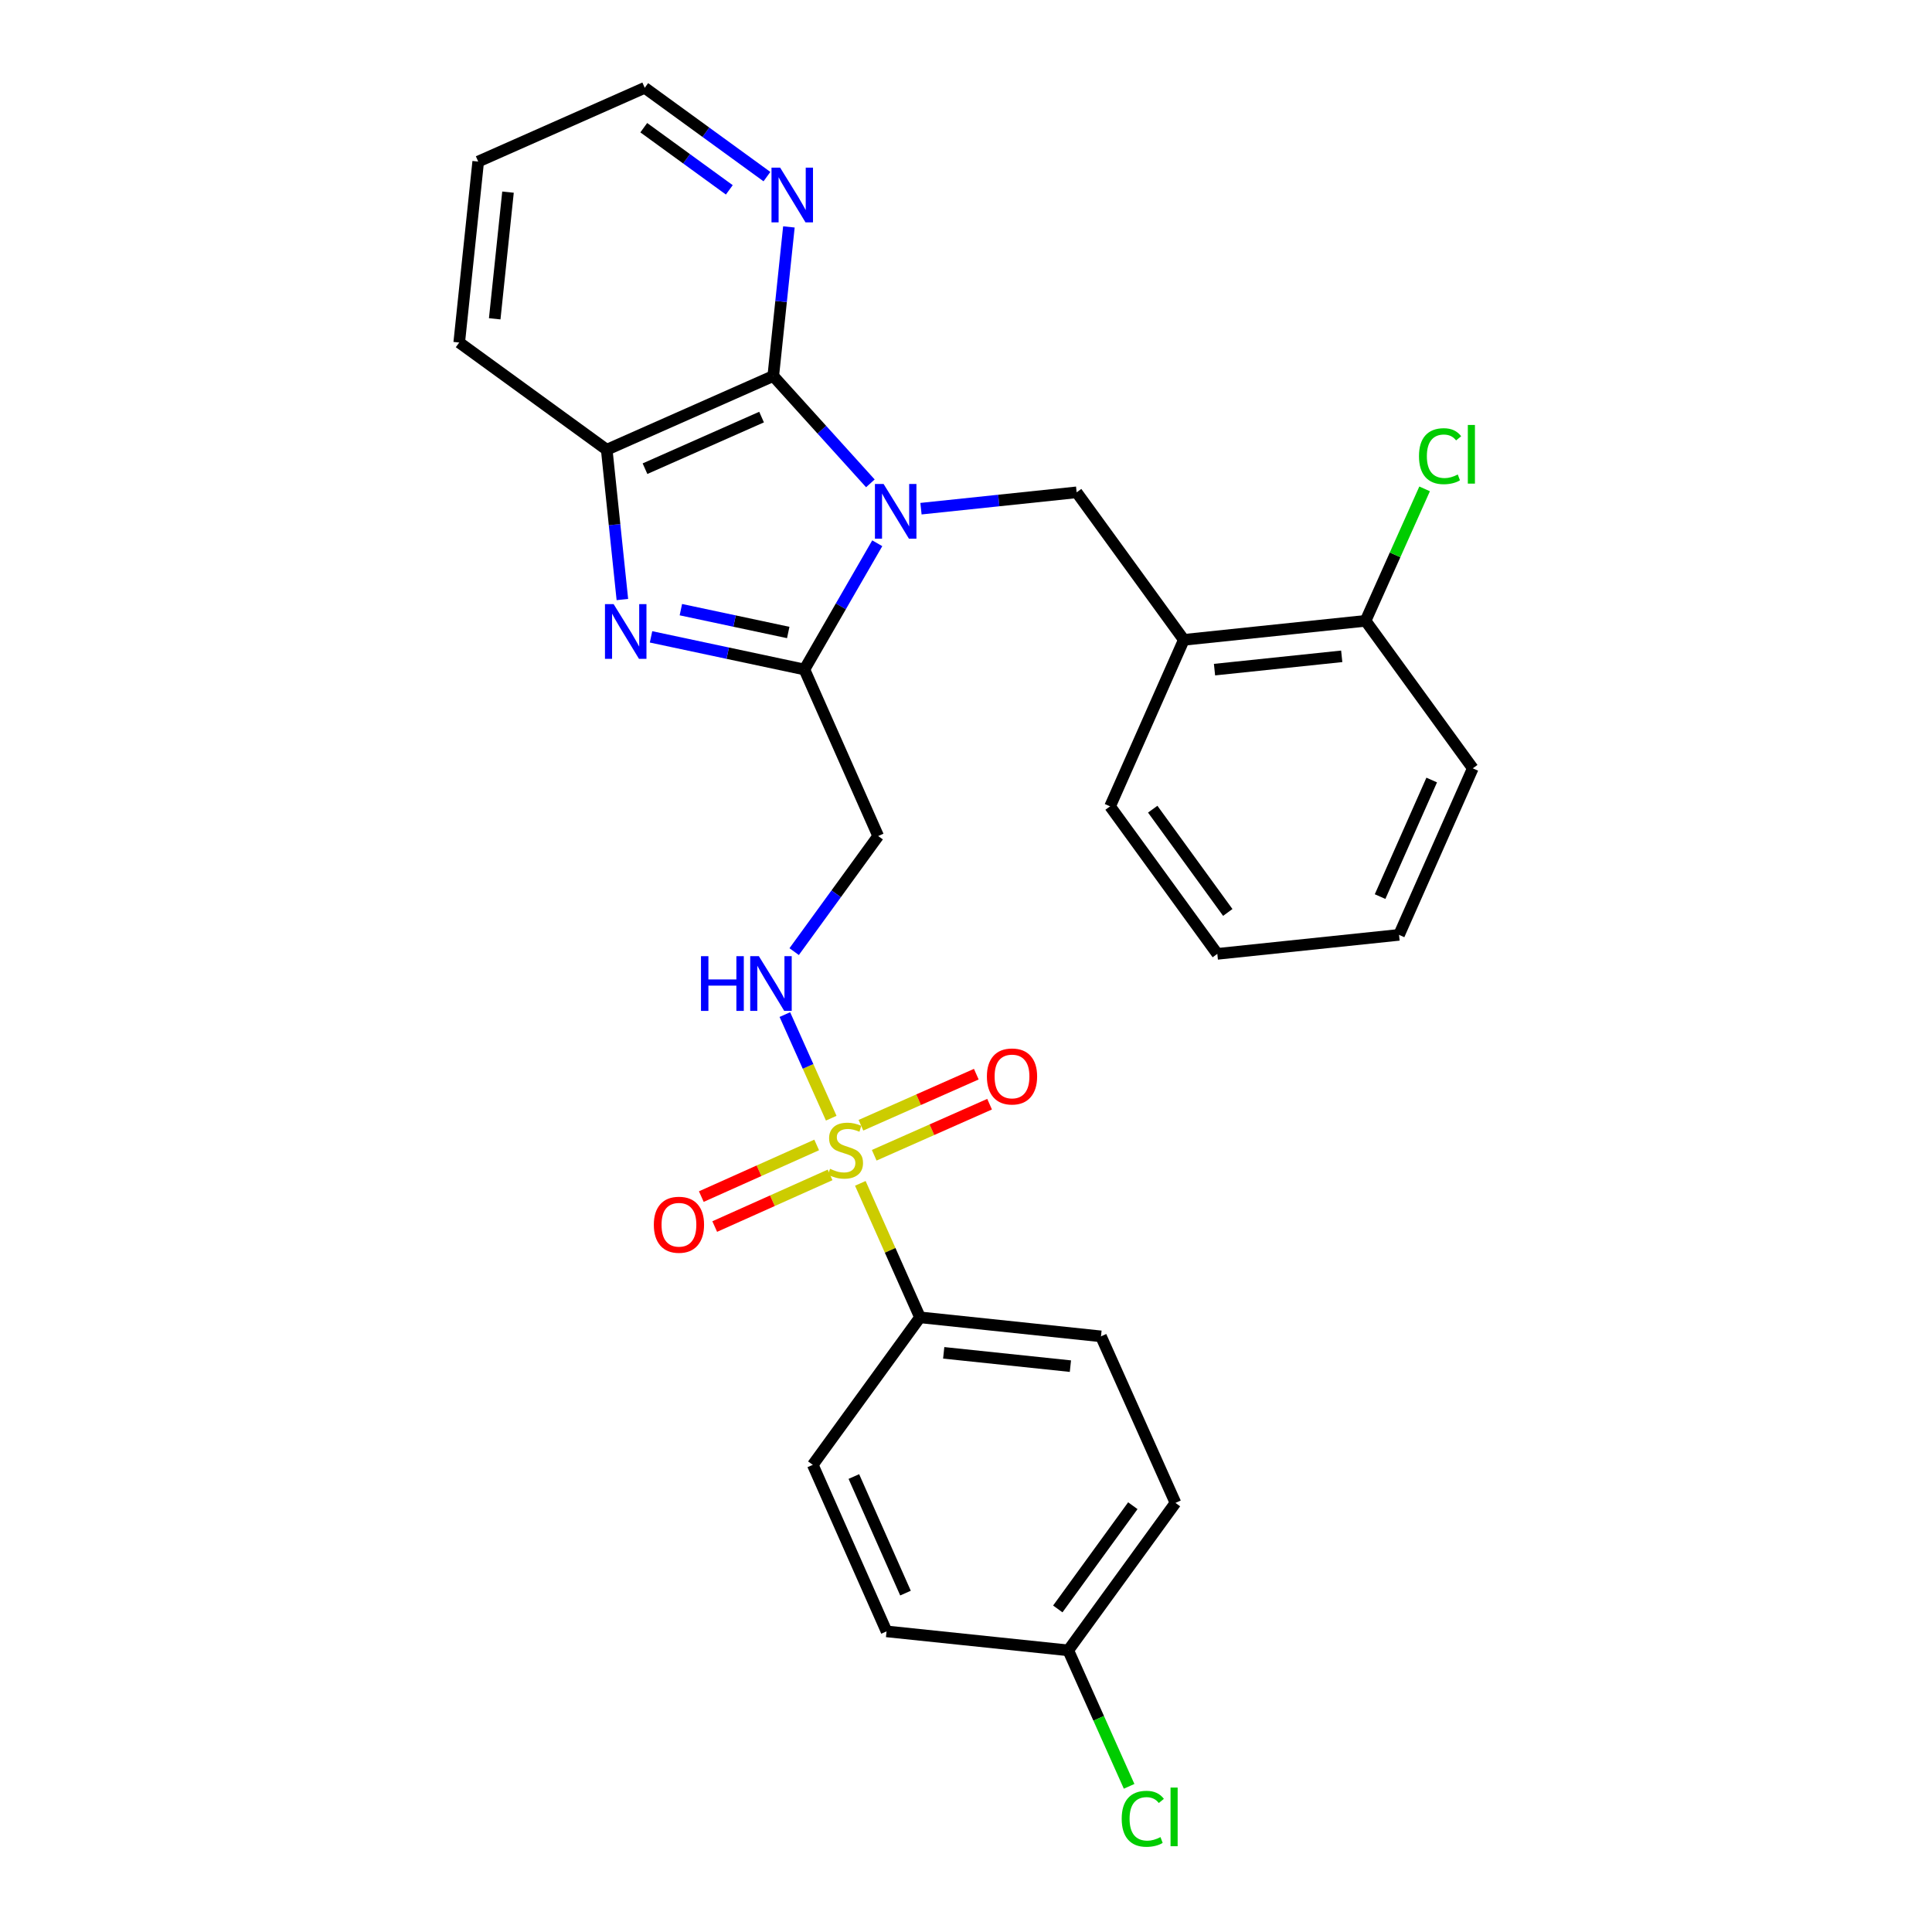 <?xml version='1.0' encoding='iso-8859-1'?>
<svg version='1.1' baseProfile='full'
              xmlns='http://www.w3.org/2000/svg'
                      xmlns:rdkit='http://www.rdkit.org/xml'
                      xmlns:xlink='http://www.w3.org/1999/xlink'
                  xml:space='preserve'
width='1000px' height='1000px' viewBox='0 0 1000 1000'>
<!-- END OF HEADER -->
<rect style='opacity:1.0;fill:#FFFFFF;stroke:none' width='1000' height='1000' x='0' y='0'> </rect>
<path class='bond-0' d='M 454.068,281.189 L 435.215,313.859' style='fill:none;fill-rule:evenodd;stroke:#0000FF;stroke-width:6px;stroke-linecap:butt;stroke-linejoin:miter;stroke-opacity:1' />
<path class='bond-0' d='M 435.215,313.859 L 416.361,346.53' style='fill:none;fill-rule:evenodd;stroke:#000000;stroke-width:6px;stroke-linecap:butt;stroke-linejoin:miter;stroke-opacity:1' />
<path class='bond-3' d='M 450.502,250.182 L 425.371,222.401' style='fill:none;fill-rule:evenodd;stroke:#0000FF;stroke-width:6px;stroke-linecap:butt;stroke-linejoin:miter;stroke-opacity:1' />
<path class='bond-3' d='M 425.371,222.401 L 400.239,194.619' style='fill:none;fill-rule:evenodd;stroke:#000000;stroke-width:6px;stroke-linecap:butt;stroke-linejoin:miter;stroke-opacity:1' />
<path class='bond-4' d='M 476.698,263.291 L 516.982,259.06' style='fill:none;fill-rule:evenodd;stroke:#0000FF;stroke-width:6px;stroke-linecap:butt;stroke-linejoin:miter;stroke-opacity:1' />
<path class='bond-4' d='M 516.982,259.06 L 557.266,254.83' style='fill:none;fill-rule:evenodd;stroke:#000000;stroke-width:6px;stroke-linecap:butt;stroke-linejoin:miter;stroke-opacity:1' />
<path class='bond-2' d='M 416.361,346.53 L 376.667,338.084' style='fill:none;fill-rule:evenodd;stroke:#000000;stroke-width:6px;stroke-linecap:butt;stroke-linejoin:miter;stroke-opacity:1' />
<path class='bond-2' d='M 376.667,338.084 L 336.973,329.638' style='fill:none;fill-rule:evenodd;stroke:#0000FF;stroke-width:6px;stroke-linecap:butt;stroke-linejoin:miter;stroke-opacity:1' />
<path class='bond-2' d='M 407.989,327.378 L 380.203,321.466' style='fill:none;fill-rule:evenodd;stroke:#000000;stroke-width:6px;stroke-linecap:butt;stroke-linejoin:miter;stroke-opacity:1' />
<path class='bond-2' d='M 380.203,321.466 L 352.417,315.554' style='fill:none;fill-rule:evenodd;stroke:#0000FF;stroke-width:6px;stroke-linecap:butt;stroke-linejoin:miter;stroke-opacity:1' />
<path class='bond-6' d='M 416.361,346.53 L 454.542,432.727' style='fill:none;fill-rule:evenodd;stroke:#000000;stroke-width:6px;stroke-linecap:butt;stroke-linejoin:miter;stroke-opacity:1' />
<path class='bond-1' d='M 430.242,578.776 L 418.242,551.962' style='fill:none;fill-rule:evenodd;stroke:#CCCC00;stroke-width:6px;stroke-linecap:butt;stroke-linejoin:miter;stroke-opacity:1' />
<path class='bond-1' d='M 418.242,551.962 L 406.241,525.148' style='fill:none;fill-rule:evenodd;stroke:#0000FF;stroke-width:6px;stroke-linecap:butt;stroke-linejoin:miter;stroke-opacity:1' />
<path class='bond-9' d='M 445.301,612.507 L 460.743,647.178' style='fill:none;fill-rule:evenodd;stroke:#CCCC00;stroke-width:6px;stroke-linecap:butt;stroke-linejoin:miter;stroke-opacity:1' />
<path class='bond-9' d='M 460.743,647.178 L 476.185,681.85' style='fill:none;fill-rule:evenodd;stroke:#000000;stroke-width:6px;stroke-linecap:butt;stroke-linejoin:miter;stroke-opacity:1' />
<path class='bond-11' d='M 452.493,597.961 L 482.352,584.742' style='fill:none;fill-rule:evenodd;stroke:#CCCC00;stroke-width:6px;stroke-linecap:butt;stroke-linejoin:miter;stroke-opacity:1' />
<path class='bond-11' d='M 482.352,584.742 L 512.21,571.523' style='fill:none;fill-rule:evenodd;stroke:#FF0000;stroke-width:6px;stroke-linecap:butt;stroke-linejoin:miter;stroke-opacity:1' />
<path class='bond-11' d='M 445.615,582.425 L 475.473,569.206' style='fill:none;fill-rule:evenodd;stroke:#CCCC00;stroke-width:6px;stroke-linecap:butt;stroke-linejoin:miter;stroke-opacity:1' />
<path class='bond-11' d='M 475.473,569.206 L 505.332,555.987' style='fill:none;fill-rule:evenodd;stroke:#FF0000;stroke-width:6px;stroke-linecap:butt;stroke-linejoin:miter;stroke-opacity:1' />
<path class='bond-12' d='M 422.706,592.625 L 392.852,605.989' style='fill:none;fill-rule:evenodd;stroke:#CCCC00;stroke-width:6px;stroke-linecap:butt;stroke-linejoin:miter;stroke-opacity:1' />
<path class='bond-12' d='M 392.852,605.989 L 362.998,619.353' style='fill:none;fill-rule:evenodd;stroke:#FF0000;stroke-width:6px;stroke-linecap:butt;stroke-linejoin:miter;stroke-opacity:1' />
<path class='bond-12' d='M 429.648,608.132 L 399.794,621.496' style='fill:none;fill-rule:evenodd;stroke:#CCCC00;stroke-width:6px;stroke-linecap:butt;stroke-linejoin:miter;stroke-opacity:1' />
<path class='bond-12' d='M 399.794,621.496 L 369.939,634.861' style='fill:none;fill-rule:evenodd;stroke:#FF0000;stroke-width:6px;stroke-linecap:butt;stroke-linejoin:miter;stroke-opacity:1' />
<path class='bond-28' d='M 322.142,310.325 L 318.092,271.553' style='fill:none;fill-rule:evenodd;stroke:#0000FF;stroke-width:6px;stroke-linecap:butt;stroke-linejoin:miter;stroke-opacity:1' />
<path class='bond-28' d='M 318.092,271.553 L 314.043,232.781' style='fill:none;fill-rule:evenodd;stroke:#000000;stroke-width:6px;stroke-linecap:butt;stroke-linejoin:miter;stroke-opacity:1' />
<path class='bond-5' d='M 400.239,194.619 L 314.043,232.781' style='fill:none;fill-rule:evenodd;stroke:#000000;stroke-width:6px;stroke-linecap:butt;stroke-linejoin:miter;stroke-opacity:1' />
<path class='bond-5' d='M 394.188,215.879 L 333.85,242.592' style='fill:none;fill-rule:evenodd;stroke:#000000;stroke-width:6px;stroke-linecap:butt;stroke-linejoin:miter;stroke-opacity:1' />
<path class='bond-10' d='M 400.239,194.619 L 404.286,156.035' style='fill:none;fill-rule:evenodd;stroke:#000000;stroke-width:6px;stroke-linecap:butt;stroke-linejoin:miter;stroke-opacity:1' />
<path class='bond-10' d='M 404.286,156.035 L 408.333,117.452' style='fill:none;fill-rule:evenodd;stroke:#0000FF;stroke-width:6px;stroke-linecap:butt;stroke-linejoin:miter;stroke-opacity:1' />
<path class='bond-8' d='M 557.266,254.83 L 612.749,331.182' style='fill:none;fill-rule:evenodd;stroke:#000000;stroke-width:6px;stroke-linecap:butt;stroke-linejoin:miter;stroke-opacity:1' />
<path class='bond-21' d='M 314.043,232.781 L 237.691,177.289' style='fill:none;fill-rule:evenodd;stroke:#000000;stroke-width:6px;stroke-linecap:butt;stroke-linejoin:miter;stroke-opacity:1' />
<path class='bond-7' d='M 454.542,432.727 L 432.799,462.643' style='fill:none;fill-rule:evenodd;stroke:#000000;stroke-width:6px;stroke-linecap:butt;stroke-linejoin:miter;stroke-opacity:1' />
<path class='bond-7' d='M 432.799,462.643 L 411.056,492.559' style='fill:none;fill-rule:evenodd;stroke:#0000FF;stroke-width:6px;stroke-linecap:butt;stroke-linejoin:miter;stroke-opacity:1' />
<path class='bond-13' d='M 612.749,331.182 L 706.818,321.337' style='fill:none;fill-rule:evenodd;stroke:#000000;stroke-width:6px;stroke-linecap:butt;stroke-linejoin:miter;stroke-opacity:1' />
<path class='bond-13' d='M 628.628,346.603 L 694.476,339.712' style='fill:none;fill-rule:evenodd;stroke:#000000;stroke-width:6px;stroke-linecap:butt;stroke-linejoin:miter;stroke-opacity:1' />
<path class='bond-22' d='M 612.749,331.182 L 574.577,417.37' style='fill:none;fill-rule:evenodd;stroke:#000000;stroke-width:6px;stroke-linecap:butt;stroke-linejoin:miter;stroke-opacity:1' />
<path class='bond-14' d='M 476.185,681.85 L 569.867,691.695' style='fill:none;fill-rule:evenodd;stroke:#000000;stroke-width:6px;stroke-linecap:butt;stroke-linejoin:miter;stroke-opacity:1' />
<path class='bond-14' d='M 488.462,700.224 L 554.039,707.115' style='fill:none;fill-rule:evenodd;stroke:#000000;stroke-width:6px;stroke-linecap:butt;stroke-linejoin:miter;stroke-opacity:1' />
<path class='bond-15' d='M 476.185,681.85 L 420.694,758.202' style='fill:none;fill-rule:evenodd;stroke:#000000;stroke-width:6px;stroke-linecap:butt;stroke-linejoin:miter;stroke-opacity:1' />
<path class='bond-23' d='M 396.966,91.418 L 365.34,68.436' style='fill:none;fill-rule:evenodd;stroke:#0000FF;stroke-width:6px;stroke-linecap:butt;stroke-linejoin:miter;stroke-opacity:1' />
<path class='bond-23' d='M 365.34,68.436 L 333.713,45.455' style='fill:none;fill-rule:evenodd;stroke:#000000;stroke-width:6px;stroke-linecap:butt;stroke-linejoin:miter;stroke-opacity:1' />
<path class='bond-23' d='M 377.49,98.268 L 355.352,82.181' style='fill:none;fill-rule:evenodd;stroke:#0000FF;stroke-width:6px;stroke-linecap:butt;stroke-linejoin:miter;stroke-opacity:1' />
<path class='bond-23' d='M 355.352,82.181 L 333.214,66.094' style='fill:none;fill-rule:evenodd;stroke:#000000;stroke-width:6px;stroke-linecap:butt;stroke-linejoin:miter;stroke-opacity:1' />
<path class='bond-17' d='M 706.818,321.337 L 722.097,287.189' style='fill:none;fill-rule:evenodd;stroke:#000000;stroke-width:6px;stroke-linecap:butt;stroke-linejoin:miter;stroke-opacity:1' />
<path class='bond-17' d='M 722.097,287.189 L 737.376,253.041' style='fill:none;fill-rule:evenodd;stroke:#00CC00;stroke-width:6px;stroke-linecap:butt;stroke-linejoin:miter;stroke-opacity:1' />
<path class='bond-24' d='M 706.818,321.337 L 762.309,397.689' style='fill:none;fill-rule:evenodd;stroke:#000000;stroke-width:6px;stroke-linecap:butt;stroke-linejoin:miter;stroke-opacity:1' />
<path class='bond-19' d='M 569.867,691.695 L 608.416,777.892' style='fill:none;fill-rule:evenodd;stroke:#000000;stroke-width:6px;stroke-linecap:butt;stroke-linejoin:miter;stroke-opacity:1' />
<path class='bond-18' d='M 420.694,758.202 L 458.874,844.399' style='fill:none;fill-rule:evenodd;stroke:#000000;stroke-width:6px;stroke-linecap:butt;stroke-linejoin:miter;stroke-opacity:1' />
<path class='bond-18' d='M 441.955,764.25 L 468.682,824.588' style='fill:none;fill-rule:evenodd;stroke:#000000;stroke-width:6px;stroke-linecap:butt;stroke-linejoin:miter;stroke-opacity:1' />
<path class='bond-16' d='M 552.934,854.225 L 458.874,844.399' style='fill:none;fill-rule:evenodd;stroke:#000000;stroke-width:6px;stroke-linecap:butt;stroke-linejoin:miter;stroke-opacity:1' />
<path class='bond-20' d='M 552.934,854.225 L 568.682,889.413' style='fill:none;fill-rule:evenodd;stroke:#000000;stroke-width:6px;stroke-linecap:butt;stroke-linejoin:miter;stroke-opacity:1' />
<path class='bond-20' d='M 568.682,889.413 L 584.43,924.601' style='fill:none;fill-rule:evenodd;stroke:#00CC00;stroke-width:6px;stroke-linecap:butt;stroke-linejoin:miter;stroke-opacity:1' />
<path class='bond-31' d='M 552.934,854.225 L 608.416,777.892' style='fill:none;fill-rule:evenodd;stroke:#000000;stroke-width:6px;stroke-linecap:butt;stroke-linejoin:miter;stroke-opacity:1' />
<path class='bond-31' d='M 547.513,832.785 L 586.35,779.352' style='fill:none;fill-rule:evenodd;stroke:#000000;stroke-width:6px;stroke-linecap:butt;stroke-linejoin:miter;stroke-opacity:1' />
<path class='bond-29' d='M 237.691,177.289 L 247.517,83.626' style='fill:none;fill-rule:evenodd;stroke:#000000;stroke-width:6px;stroke-linecap:butt;stroke-linejoin:miter;stroke-opacity:1' />
<path class='bond-29' d='M 256.062,165.012 L 262.94,99.448' style='fill:none;fill-rule:evenodd;stroke:#000000;stroke-width:6px;stroke-linecap:butt;stroke-linejoin:miter;stroke-opacity:1' />
<path class='bond-26' d='M 574.577,417.37 L 630.079,493.721' style='fill:none;fill-rule:evenodd;stroke:#000000;stroke-width:6px;stroke-linecap:butt;stroke-linejoin:miter;stroke-opacity:1' />
<path class='bond-26' d='M 596.646,418.832 L 635.496,472.279' style='fill:none;fill-rule:evenodd;stroke:#000000;stroke-width:6px;stroke-linecap:butt;stroke-linejoin:miter;stroke-opacity:1' />
<path class='bond-25' d='M 333.713,45.455 L 247.517,83.626' style='fill:none;fill-rule:evenodd;stroke:#000000;stroke-width:6px;stroke-linecap:butt;stroke-linejoin:miter;stroke-opacity:1' />
<path class='bond-30' d='M 762.309,397.689 L 724.138,483.886' style='fill:none;fill-rule:evenodd;stroke:#000000;stroke-width:6px;stroke-linecap:butt;stroke-linejoin:miter;stroke-opacity:1' />
<path class='bond-30' d='M 741.049,403.739 L 714.329,464.077' style='fill:none;fill-rule:evenodd;stroke:#000000;stroke-width:6px;stroke-linecap:butt;stroke-linejoin:miter;stroke-opacity:1' />
<path class='bond-27' d='M 630.079,493.721 L 724.138,483.886' style='fill:none;fill-rule:evenodd;stroke:#000000;stroke-width:6px;stroke-linecap:butt;stroke-linejoin:miter;stroke-opacity:1' />
<path  class='atom-0' d='M 457.343 250.506
L 466.623 265.506
Q 467.543 266.986, 469.023 269.666
Q 470.503 272.346, 470.583 272.506
L 470.583 250.506
L 474.343 250.506
L 474.343 278.826
L 470.463 278.826
L 460.503 262.426
Q 459.343 260.506, 458.103 258.306
Q 456.903 256.106, 456.543 255.426
L 456.543 278.826
L 452.863 278.826
L 452.863 250.506
L 457.343 250.506
' fill='#0000FF'/>
<path  class='atom-2' d='M 429.618 604.977
Q 429.938 605.097, 431.258 605.657
Q 432.578 606.217, 434.018 606.577
Q 435.498 606.897, 436.938 606.897
Q 439.618 606.897, 441.178 605.617
Q 442.738 604.297, 442.738 602.017
Q 442.738 600.457, 441.938 599.497
Q 441.178 598.537, 439.978 598.017
Q 438.778 597.497, 436.778 596.897
Q 434.258 596.137, 432.738 595.417
Q 431.258 594.697, 430.178 593.177
Q 429.138 591.657, 429.138 589.097
Q 429.138 585.537, 431.538 583.337
Q 433.978 581.137, 438.778 581.137
Q 442.058 581.137, 445.778 582.697
L 444.858 585.777
Q 441.458 584.377, 438.898 584.377
Q 436.138 584.377, 434.618 585.537
Q 433.098 586.657, 433.138 588.617
Q 433.138 590.137, 433.898 591.057
Q 434.698 591.977, 435.818 592.497
Q 436.978 593.017, 438.898 593.617
Q 441.458 594.417, 442.978 595.217
Q 444.498 596.017, 445.578 597.657
Q 446.698 599.257, 446.698 602.017
Q 446.698 605.937, 444.058 608.057
Q 441.458 610.137, 437.098 610.137
Q 434.578 610.137, 432.658 609.577
Q 430.778 609.057, 428.538 608.137
L 429.618 604.977
' fill='#CCCC00'/>
<path  class='atom-3' d='M 317.609 312.69
L 326.889 327.69
Q 327.809 329.17, 329.289 331.85
Q 330.769 334.53, 330.849 334.69
L 330.849 312.69
L 334.609 312.69
L 334.609 341.01
L 330.729 341.01
L 320.769 324.61
Q 319.609 322.69, 318.369 320.49
Q 317.169 318.29, 316.809 317.61
L 316.809 341.01
L 313.129 341.01
L 313.129 312.69
L 317.609 312.69
' fill='#0000FF'/>
<path  class='atom-8' d='M 362.83 494.919
L 366.67 494.919
L 366.67 506.959
L 381.15 506.959
L 381.15 494.919
L 384.99 494.919
L 384.99 523.239
L 381.15 523.239
L 381.15 510.159
L 366.67 510.159
L 366.67 523.239
L 362.83 523.239
L 362.83 494.919
' fill='#0000FF'/>
<path  class='atom-8' d='M 392.79 494.919
L 402.07 509.919
Q 402.99 511.399, 404.47 514.079
Q 405.95 516.759, 406.03 516.919
L 406.03 494.919
L 409.79 494.919
L 409.79 523.239
L 405.91 523.239
L 395.95 506.839
Q 394.79 504.919, 393.55 502.719
Q 392.35 500.519, 391.99 499.839
L 391.99 523.239
L 388.31 523.239
L 388.31 494.919
L 392.79 494.919
' fill='#0000FF'/>
<path  class='atom-11' d='M 403.805 86.777
L 413.085 101.777
Q 414.005 103.257, 415.485 105.937
Q 416.965 108.617, 417.045 108.777
L 417.045 86.777
L 420.805 86.777
L 420.805 115.097
L 416.925 115.097
L 406.965 98.697
Q 405.805 96.777, 404.565 94.577
Q 403.365 92.377, 403.005 91.697
L 403.005 115.097
L 399.325 115.097
L 399.325 86.777
L 403.805 86.777
' fill='#0000FF'/>
<path  class='atom-12' d='M 510.815 557.175
Q 510.815 550.375, 514.175 546.575
Q 517.535 542.775, 523.815 542.775
Q 530.095 542.775, 533.455 546.575
Q 536.815 550.375, 536.815 557.175
Q 536.815 564.055, 533.415 567.975
Q 530.015 571.855, 523.815 571.855
Q 517.575 571.855, 514.175 567.975
Q 510.815 564.095, 510.815 557.175
M 523.815 568.655
Q 528.135 568.655, 530.455 565.775
Q 532.815 562.855, 532.815 557.175
Q 532.815 551.615, 530.455 548.815
Q 528.135 545.975, 523.815 545.975
Q 519.495 545.975, 517.135 548.775
Q 514.815 551.575, 514.815 557.175
Q 514.815 562.895, 517.135 565.775
Q 519.495 568.655, 523.815 568.655
' fill='#FF0000'/>
<path  class='atom-13' d='M 338.421 633.923
Q 338.421 627.123, 341.781 623.323
Q 345.141 619.523, 351.421 619.523
Q 357.701 619.523, 361.061 623.323
Q 364.421 627.123, 364.421 633.923
Q 364.421 640.803, 361.021 644.723
Q 357.621 648.603, 351.421 648.603
Q 345.181 648.603, 341.781 644.723
Q 338.421 640.843, 338.421 633.923
M 351.421 645.403
Q 355.741 645.403, 358.061 642.523
Q 360.421 639.603, 360.421 633.923
Q 360.421 628.363, 358.061 625.563
Q 355.741 622.723, 351.421 622.723
Q 347.101 622.723, 344.741 625.523
Q 342.421 628.323, 342.421 633.923
Q 342.421 639.643, 344.741 642.523
Q 347.101 645.403, 351.421 645.403
' fill='#FF0000'/>
<path  class='atom-18' d='M 734.465 236.12
Q 734.465 229.08, 737.745 225.4
Q 741.065 221.68, 747.345 221.68
Q 753.185 221.68, 756.305 225.8
L 753.665 227.96
Q 751.385 224.96, 747.345 224.96
Q 743.065 224.96, 740.785 227.84
Q 738.545 230.68, 738.545 236.12
Q 738.545 241.72, 740.865 244.6
Q 743.225 247.48, 747.785 247.48
Q 750.905 247.48, 754.545 245.6
L 755.665 248.6
Q 754.185 249.56, 751.945 250.12
Q 749.705 250.68, 747.225 250.68
Q 741.065 250.68, 737.745 246.92
Q 734.465 243.16, 734.465 236.12
' fill='#00CC00'/>
<path  class='atom-18' d='M 759.745 219.96
L 763.425 219.96
L 763.425 250.32
L 759.745 250.32
L 759.745 219.96
' fill='#00CC00'/>
<path  class='atom-21' d='M 580.591 941.402
Q 580.591 934.362, 583.871 930.682
Q 587.191 926.962, 593.471 926.962
Q 599.311 926.962, 602.431 931.082
L 599.791 933.242
Q 597.511 930.242, 593.471 930.242
Q 589.191 930.242, 586.911 933.122
Q 584.671 935.962, 584.671 941.402
Q 584.671 947.002, 586.991 949.882
Q 589.351 952.762, 593.911 952.762
Q 597.031 952.762, 600.671 950.882
L 601.791 953.882
Q 600.311 954.842, 598.071 955.402
Q 595.831 955.962, 593.351 955.962
Q 587.191 955.962, 583.871 952.202
Q 580.591 948.442, 580.591 941.402
' fill='#00CC00'/>
<path  class='atom-21' d='M 605.871 925.242
L 609.551 925.242
L 609.551 955.602
L 605.871 955.602
L 605.871 925.242
' fill='#00CC00'/>
</svg>
